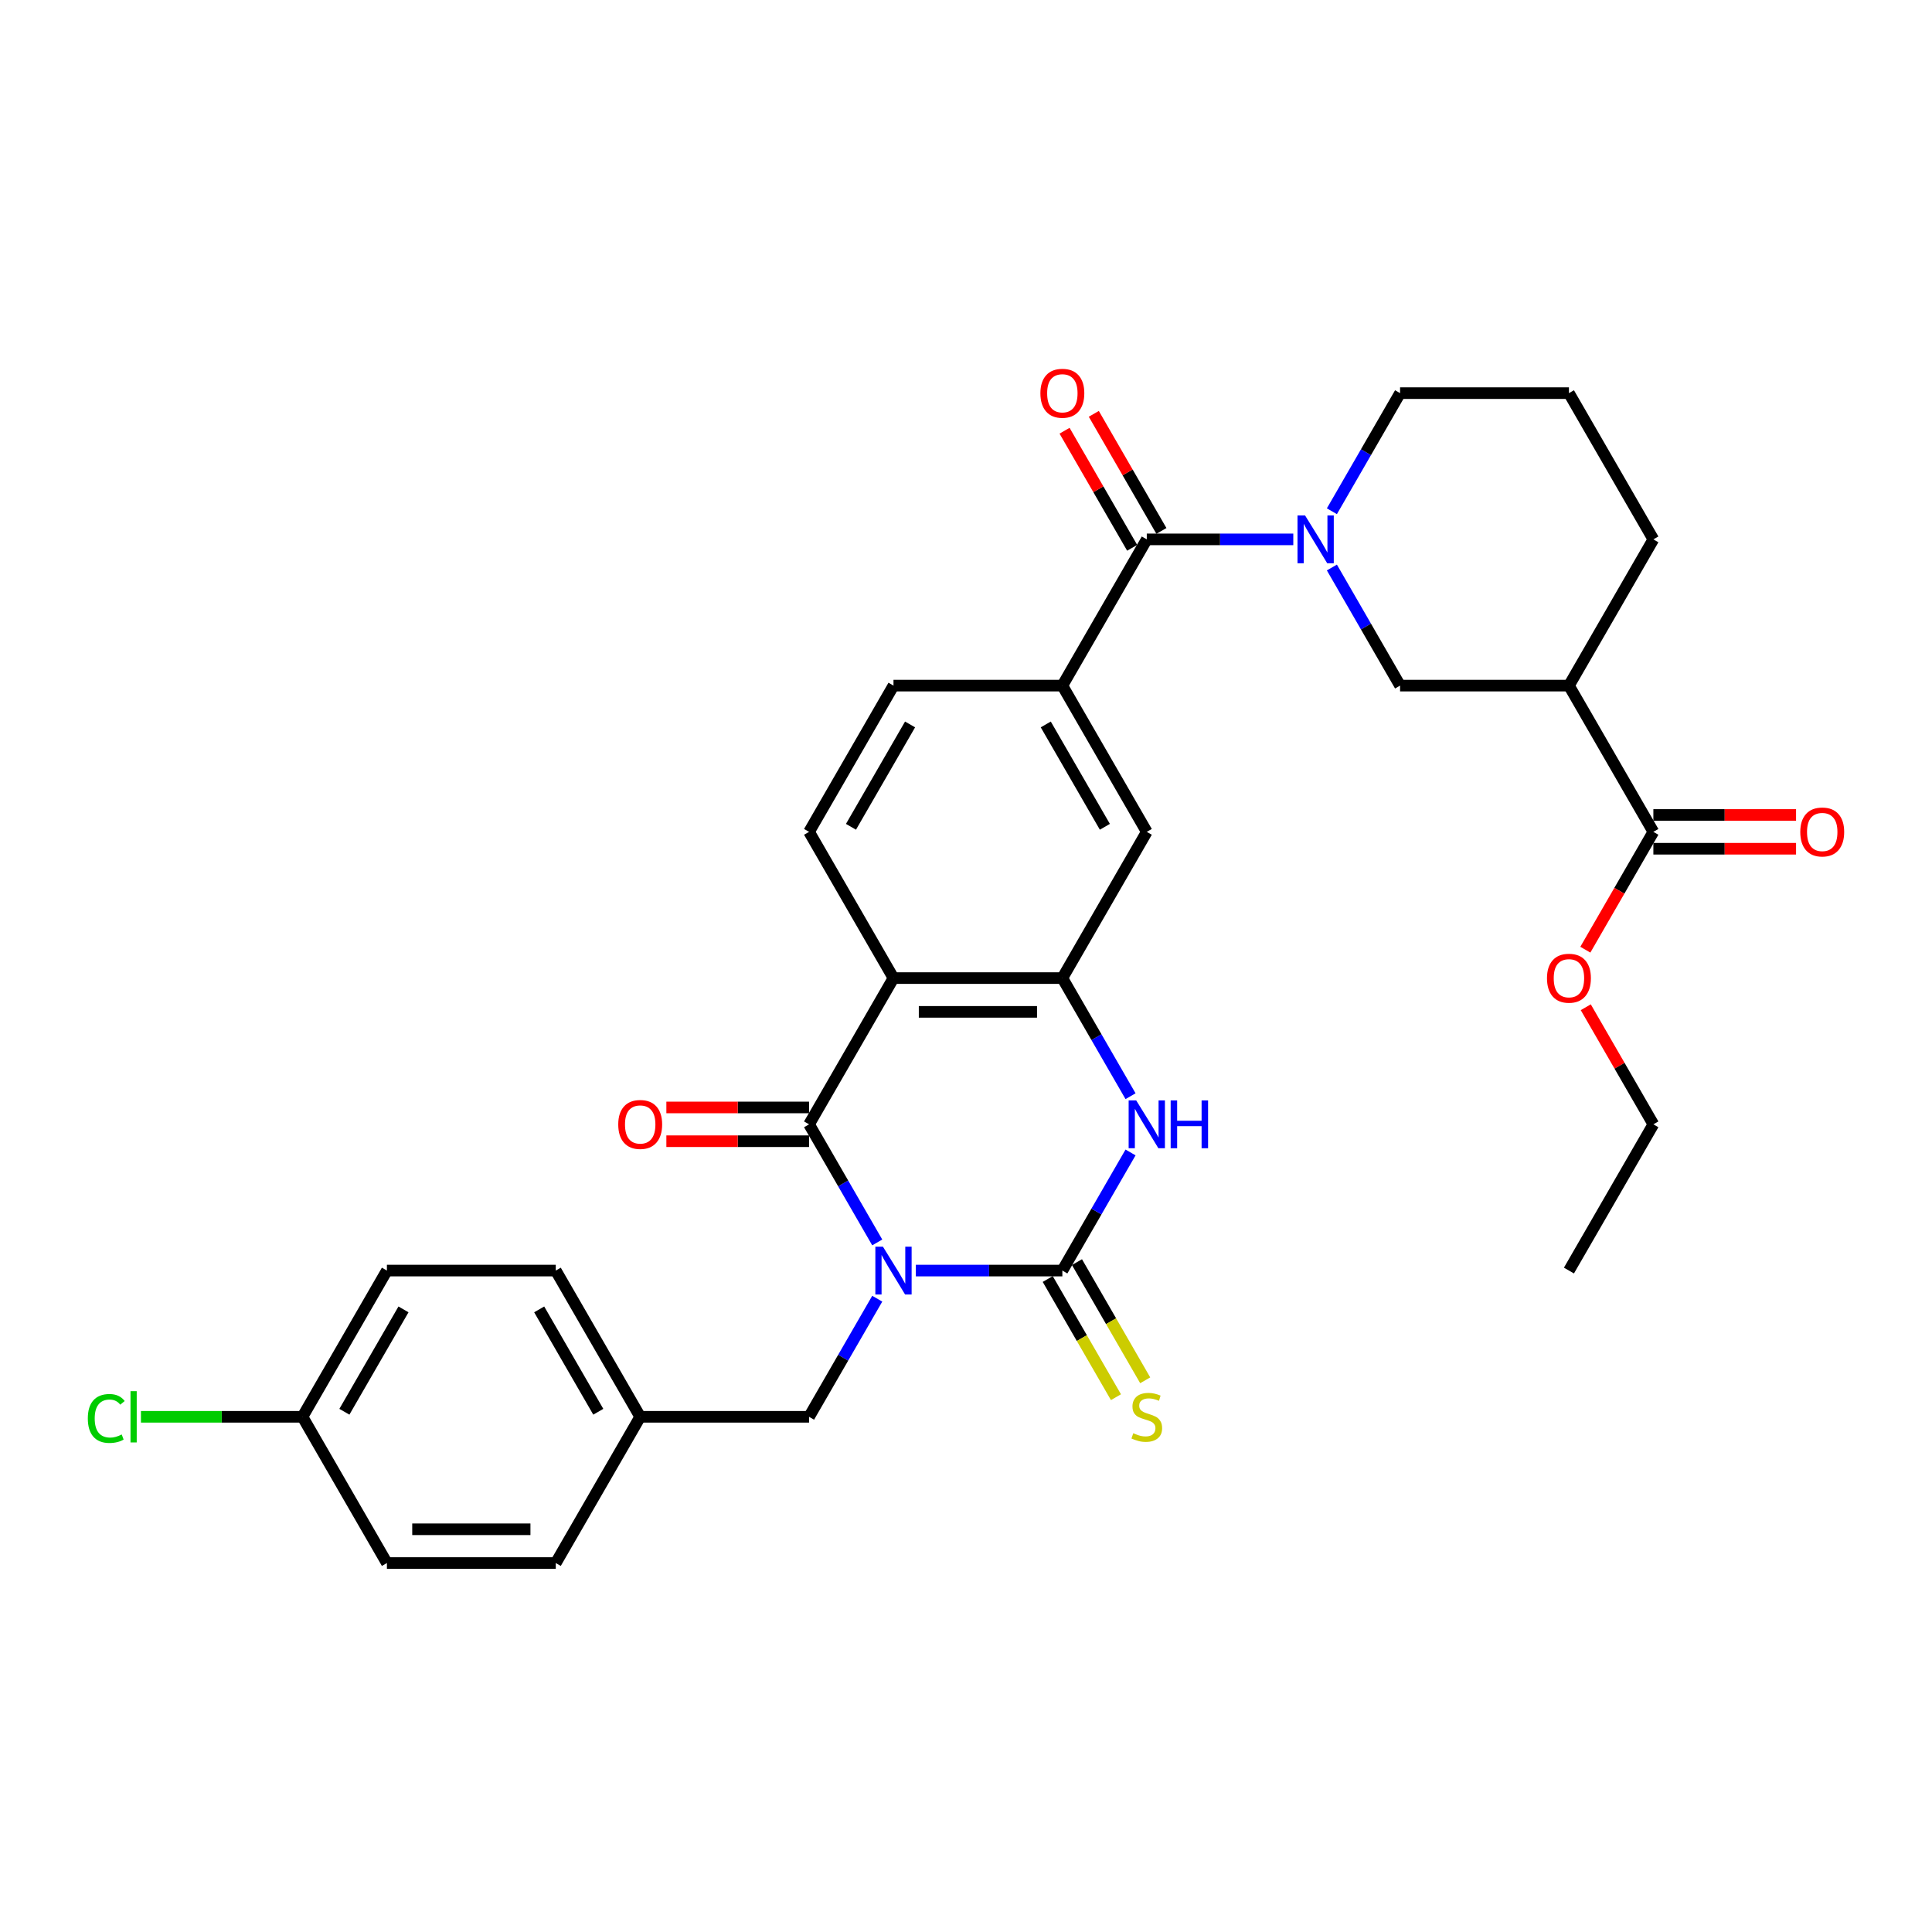 <?xml version='1.0' encoding='iso-8859-1'?>
<svg version='1.1' baseProfile='full'
              xmlns='http://www.w3.org/2000/svg'
                      xmlns:rdkit='http://www.rdkit.org/xml'
                      xmlns:xlink='http://www.w3.org/1999/xlink'
                  xml:space='preserve'
width='1000px' height='1000px' viewBox='0 0 1000 1000'>
<!-- END OF HEADER -->
<rect style='opacity:1.0;fill:#FFFFFF;stroke:none' width='1000' height='1000' x='0' y='0'> </rect>
<path class='bond-0' d='M 474.041,657.644 L 511.957,657.644' style='fill:none;fill-rule:evenodd;stroke:#0000FF;stroke-width:6px;stroke-linecap:butt;stroke-linejoin:miter;stroke-opacity:1' />
<path class='bond-0' d='M 511.957,657.644 L 549.872,657.644' style='fill:none;fill-rule:evenodd;stroke:#000000;stroke-width:6px;stroke-linecap:butt;stroke-linejoin:miter;stroke-opacity:1' />
<path class='bond-1' d='M 454.062,643.082 L 436.415,612.517' style='fill:none;fill-rule:evenodd;stroke:#0000FF;stroke-width:6px;stroke-linecap:butt;stroke-linejoin:miter;stroke-opacity:1' />
<path class='bond-1' d='M 436.415,612.517 L 418.768,581.951' style='fill:none;fill-rule:evenodd;stroke:#000000;stroke-width:6px;stroke-linecap:butt;stroke-linejoin:miter;stroke-opacity:1' />
<path class='bond-12' d='M 454.062,672.205 L 436.415,702.771' style='fill:none;fill-rule:evenodd;stroke:#0000FF;stroke-width:6px;stroke-linecap:butt;stroke-linejoin:miter;stroke-opacity:1' />
<path class='bond-12' d='M 436.415,702.771 L 418.768,733.336' style='fill:none;fill-rule:evenodd;stroke:#000000;stroke-width:6px;stroke-linecap:butt;stroke-linejoin:miter;stroke-opacity:1' />
<path class='bond-3' d='M 549.872,657.644 L 567.519,627.078' style='fill:none;fill-rule:evenodd;stroke:#000000;stroke-width:6px;stroke-linecap:butt;stroke-linejoin:miter;stroke-opacity:1' />
<path class='bond-3' d='M 567.519,627.078 L 585.166,596.512' style='fill:none;fill-rule:evenodd;stroke:#0000FF;stroke-width:6px;stroke-linecap:butt;stroke-linejoin:miter;stroke-opacity:1' />
<path class='bond-14' d='M 542.303,662.014 L 559.96,692.597' style='fill:none;fill-rule:evenodd;stroke:#000000;stroke-width:6px;stroke-linecap:butt;stroke-linejoin:miter;stroke-opacity:1' />
<path class='bond-14' d='M 559.96,692.597 L 577.617,723.18' style='fill:none;fill-rule:evenodd;stroke:#CCCC00;stroke-width:6px;stroke-linecap:butt;stroke-linejoin:miter;stroke-opacity:1' />
<path class='bond-14' d='M 557.441,653.273 L 575.098,683.857' style='fill:none;fill-rule:evenodd;stroke:#000000;stroke-width:6px;stroke-linecap:butt;stroke-linejoin:miter;stroke-opacity:1' />
<path class='bond-14' d='M 575.098,683.857 L 592.756,714.44' style='fill:none;fill-rule:evenodd;stroke:#CCCC00;stroke-width:6px;stroke-linecap:butt;stroke-linejoin:miter;stroke-opacity:1' />
<path class='bond-2' d='M 418.768,581.951 L 462.469,506.258' style='fill:none;fill-rule:evenodd;stroke:#000000;stroke-width:6px;stroke-linecap:butt;stroke-linejoin:miter;stroke-opacity:1' />
<path class='bond-15' d='M 418.768,573.211 L 381.841,573.211' style='fill:none;fill-rule:evenodd;stroke:#000000;stroke-width:6px;stroke-linecap:butt;stroke-linejoin:miter;stroke-opacity:1' />
<path class='bond-15' d='M 381.841,573.211 L 344.913,573.211' style='fill:none;fill-rule:evenodd;stroke:#FF0000;stroke-width:6px;stroke-linecap:butt;stroke-linejoin:miter;stroke-opacity:1' />
<path class='bond-15' d='M 418.768,590.691 L 381.841,590.691' style='fill:none;fill-rule:evenodd;stroke:#000000;stroke-width:6px;stroke-linecap:butt;stroke-linejoin:miter;stroke-opacity:1' />
<path class='bond-15' d='M 381.841,590.691 L 344.913,590.691' style='fill:none;fill-rule:evenodd;stroke:#FF0000;stroke-width:6px;stroke-linecap:butt;stroke-linejoin:miter;stroke-opacity:1' />
<path class='bond-4' d='M 462.469,506.258 L 549.872,506.258' style='fill:none;fill-rule:evenodd;stroke:#000000;stroke-width:6px;stroke-linecap:butt;stroke-linejoin:miter;stroke-opacity:1' />
<path class='bond-4' d='M 475.58,523.739 L 536.761,523.739' style='fill:none;fill-rule:evenodd;stroke:#000000;stroke-width:6px;stroke-linecap:butt;stroke-linejoin:miter;stroke-opacity:1' />
<path class='bond-13' d='M 462.469,506.258 L 418.768,430.565' style='fill:none;fill-rule:evenodd;stroke:#000000;stroke-width:6px;stroke-linecap:butt;stroke-linejoin:miter;stroke-opacity:1' />
<path class='bond-32' d='M 585.166,567.39 L 567.519,536.824' style='fill:none;fill-rule:evenodd;stroke:#0000FF;stroke-width:6px;stroke-linecap:butt;stroke-linejoin:miter;stroke-opacity:1' />
<path class='bond-32' d='M 567.519,536.824 L 549.872,506.258' style='fill:none;fill-rule:evenodd;stroke:#000000;stroke-width:6px;stroke-linecap:butt;stroke-linejoin:miter;stroke-opacity:1' />
<path class='bond-11' d='M 549.872,506.258 L 593.573,430.565' style='fill:none;fill-rule:evenodd;stroke:#000000;stroke-width:6px;stroke-linecap:butt;stroke-linejoin:miter;stroke-opacity:1' />
<path class='bond-5' d='M 669.404,279.18 L 631.488,279.18' style='fill:none;fill-rule:evenodd;stroke:#0000FF;stroke-width:6px;stroke-linecap:butt;stroke-linejoin:miter;stroke-opacity:1' />
<path class='bond-5' d='M 631.488,279.18 L 593.573,279.18' style='fill:none;fill-rule:evenodd;stroke:#000000;stroke-width:6px;stroke-linecap:butt;stroke-linejoin:miter;stroke-opacity:1' />
<path class='bond-9' d='M 689.383,293.741 L 707.03,324.307' style='fill:none;fill-rule:evenodd;stroke:#0000FF;stroke-width:6px;stroke-linecap:butt;stroke-linejoin:miter;stroke-opacity:1' />
<path class='bond-9' d='M 707.03,324.307 L 724.677,354.872' style='fill:none;fill-rule:evenodd;stroke:#000000;stroke-width:6px;stroke-linecap:butt;stroke-linejoin:miter;stroke-opacity:1' />
<path class='bond-20' d='M 689.383,264.618 L 707.03,234.053' style='fill:none;fill-rule:evenodd;stroke:#0000FF;stroke-width:6px;stroke-linecap:butt;stroke-linejoin:miter;stroke-opacity:1' />
<path class='bond-20' d='M 707.03,234.053 L 724.677,203.487' style='fill:none;fill-rule:evenodd;stroke:#000000;stroke-width:6px;stroke-linecap:butt;stroke-linejoin:miter;stroke-opacity:1' />
<path class='bond-6' d='M 593.573,279.18 L 549.872,354.872' style='fill:none;fill-rule:evenodd;stroke:#000000;stroke-width:6px;stroke-linecap:butt;stroke-linejoin:miter;stroke-opacity:1' />
<path class='bond-17' d='M 601.142,274.81 L 583.647,244.506' style='fill:none;fill-rule:evenodd;stroke:#000000;stroke-width:6px;stroke-linecap:butt;stroke-linejoin:miter;stroke-opacity:1' />
<path class='bond-17' d='M 583.647,244.506 L 566.151,214.202' style='fill:none;fill-rule:evenodd;stroke:#FF0000;stroke-width:6px;stroke-linecap:butt;stroke-linejoin:miter;stroke-opacity:1' />
<path class='bond-17' d='M 586.004,283.55 L 568.508,253.246' style='fill:none;fill-rule:evenodd;stroke:#000000;stroke-width:6px;stroke-linecap:butt;stroke-linejoin:miter;stroke-opacity:1' />
<path class='bond-17' d='M 568.508,253.246 L 551.012,222.943' style='fill:none;fill-rule:evenodd;stroke:#FF0000;stroke-width:6px;stroke-linecap:butt;stroke-linejoin:miter;stroke-opacity:1' />
<path class='bond-7' d='M 812.079,354.872 L 724.677,354.872' style='fill:none;fill-rule:evenodd;stroke:#000000;stroke-width:6px;stroke-linecap:butt;stroke-linejoin:miter;stroke-opacity:1' />
<path class='bond-10' d='M 812.079,354.872 L 855.781,430.565' style='fill:none;fill-rule:evenodd;stroke:#000000;stroke-width:6px;stroke-linecap:butt;stroke-linejoin:miter;stroke-opacity:1' />
<path class='bond-35' d='M 812.079,354.872 L 855.781,279.18' style='fill:none;fill-rule:evenodd;stroke:#000000;stroke-width:6px;stroke-linecap:butt;stroke-linejoin:miter;stroke-opacity:1' />
<path class='bond-8' d='M 549.872,354.872 L 462.469,354.872' style='fill:none;fill-rule:evenodd;stroke:#000000;stroke-width:6px;stroke-linecap:butt;stroke-linejoin:miter;stroke-opacity:1' />
<path class='bond-34' d='M 549.872,354.872 L 593.573,430.565' style='fill:none;fill-rule:evenodd;stroke:#000000;stroke-width:6px;stroke-linecap:butt;stroke-linejoin:miter;stroke-opacity:1' />
<path class='bond-34' d='M 541.288,374.967 L 571.879,427.952' style='fill:none;fill-rule:evenodd;stroke:#000000;stroke-width:6px;stroke-linecap:butt;stroke-linejoin:miter;stroke-opacity:1' />
<path class='bond-18' d='M 855.781,439.305 L 892.708,439.305' style='fill:none;fill-rule:evenodd;stroke:#000000;stroke-width:6px;stroke-linecap:butt;stroke-linejoin:miter;stroke-opacity:1' />
<path class='bond-18' d='M 892.708,439.305 L 929.636,439.305' style='fill:none;fill-rule:evenodd;stroke:#FF0000;stroke-width:6px;stroke-linecap:butt;stroke-linejoin:miter;stroke-opacity:1' />
<path class='bond-18' d='M 855.781,421.825 L 892.708,421.825' style='fill:none;fill-rule:evenodd;stroke:#000000;stroke-width:6px;stroke-linecap:butt;stroke-linejoin:miter;stroke-opacity:1' />
<path class='bond-18' d='M 892.708,421.825 L 929.636,421.825' style='fill:none;fill-rule:evenodd;stroke:#FF0000;stroke-width:6px;stroke-linecap:butt;stroke-linejoin:miter;stroke-opacity:1' />
<path class='bond-21' d='M 855.781,430.565 L 838.174,461.061' style='fill:none;fill-rule:evenodd;stroke:#000000;stroke-width:6px;stroke-linecap:butt;stroke-linejoin:miter;stroke-opacity:1' />
<path class='bond-21' d='M 838.174,461.061 L 820.567,491.557' style='fill:none;fill-rule:evenodd;stroke:#FF0000;stroke-width:6px;stroke-linecap:butt;stroke-linejoin:miter;stroke-opacity:1' />
<path class='bond-19' d='M 418.768,733.336 L 331.366,733.336' style='fill:none;fill-rule:evenodd;stroke:#000000;stroke-width:6px;stroke-linecap:butt;stroke-linejoin:miter;stroke-opacity:1' />
<path class='bond-16' d='M 418.768,430.565 L 462.469,354.872' style='fill:none;fill-rule:evenodd;stroke:#000000;stroke-width:6px;stroke-linecap:butt;stroke-linejoin:miter;stroke-opacity:1' />
<path class='bond-16' d='M 440.462,427.952 L 471.053,374.967' style='fill:none;fill-rule:evenodd;stroke:#000000;stroke-width:6px;stroke-linecap:butt;stroke-linejoin:miter;stroke-opacity:1' />
<path class='bond-25' d='M 331.366,733.336 L 287.664,809.029' style='fill:none;fill-rule:evenodd;stroke:#000000;stroke-width:6px;stroke-linecap:butt;stroke-linejoin:miter;stroke-opacity:1' />
<path class='bond-26' d='M 331.366,733.336 L 287.664,657.644' style='fill:none;fill-rule:evenodd;stroke:#000000;stroke-width:6px;stroke-linecap:butt;stroke-linejoin:miter;stroke-opacity:1' />
<path class='bond-26' d='M 309.672,730.723 L 279.081,677.738' style='fill:none;fill-rule:evenodd;stroke:#000000;stroke-width:6px;stroke-linecap:butt;stroke-linejoin:miter;stroke-opacity:1' />
<path class='bond-29' d='M 724.677,203.487 L 812.079,203.487' style='fill:none;fill-rule:evenodd;stroke:#000000;stroke-width:6px;stroke-linecap:butt;stroke-linejoin:miter;stroke-opacity:1' />
<path class='bond-30' d='M 820.789,521.344 L 838.285,551.647' style='fill:none;fill-rule:evenodd;stroke:#FF0000;stroke-width:6px;stroke-linecap:butt;stroke-linejoin:miter;stroke-opacity:1' />
<path class='bond-30' d='M 838.285,551.647 L 855.781,581.951' style='fill:none;fill-rule:evenodd;stroke:#000000;stroke-width:6px;stroke-linecap:butt;stroke-linejoin:miter;stroke-opacity:1' />
<path class='bond-22' d='M 156.561,733.336 L 200.262,657.644' style='fill:none;fill-rule:evenodd;stroke:#000000;stroke-width:6px;stroke-linecap:butt;stroke-linejoin:miter;stroke-opacity:1' />
<path class='bond-22' d='M 178.254,730.723 L 208.845,677.738' style='fill:none;fill-rule:evenodd;stroke:#000000;stroke-width:6px;stroke-linecap:butt;stroke-linejoin:miter;stroke-opacity:1' />
<path class='bond-23' d='M 156.561,733.336 L 114.756,733.336' style='fill:none;fill-rule:evenodd;stroke:#000000;stroke-width:6px;stroke-linecap:butt;stroke-linejoin:miter;stroke-opacity:1' />
<path class='bond-23' d='M 114.756,733.336 L 72.951,733.336' style='fill:none;fill-rule:evenodd;stroke:#00CC00;stroke-width:6px;stroke-linecap:butt;stroke-linejoin:miter;stroke-opacity:1' />
<path class='bond-33' d='M 156.561,733.336 L 200.262,809.029' style='fill:none;fill-rule:evenodd;stroke:#000000;stroke-width:6px;stroke-linecap:butt;stroke-linejoin:miter;stroke-opacity:1' />
<path class='bond-24' d='M 855.781,279.18 L 812.079,203.487' style='fill:none;fill-rule:evenodd;stroke:#000000;stroke-width:6px;stroke-linecap:butt;stroke-linejoin:miter;stroke-opacity:1' />
<path class='bond-28' d='M 287.664,809.029 L 200.262,809.029' style='fill:none;fill-rule:evenodd;stroke:#000000;stroke-width:6px;stroke-linecap:butt;stroke-linejoin:miter;stroke-opacity:1' />
<path class='bond-28' d='M 274.554,791.549 L 213.372,791.549' style='fill:none;fill-rule:evenodd;stroke:#000000;stroke-width:6px;stroke-linecap:butt;stroke-linejoin:miter;stroke-opacity:1' />
<path class='bond-27' d='M 287.664,657.644 L 200.262,657.644' style='fill:none;fill-rule:evenodd;stroke:#000000;stroke-width:6px;stroke-linecap:butt;stroke-linejoin:miter;stroke-opacity:1' />
<path class='bond-31' d='M 855.781,581.951 L 812.079,657.644' style='fill:none;fill-rule:evenodd;stroke:#000000;stroke-width:6px;stroke-linecap:butt;stroke-linejoin:miter;stroke-opacity:1' />
<path  class='atom-0' d='M 456.998 645.267
L 465.109 658.378
Q 465.913 659.671, 467.207 662.014
Q 468.5 664.356, 468.57 664.496
L 468.57 645.267
L 471.856 645.267
L 471.856 670.02
L 468.465 670.02
L 459.76 655.686
Q 458.746 654.008, 457.662 652.085
Q 456.613 650.162, 456.299 649.568
L 456.299 670.02
L 453.082 670.02
L 453.082 645.267
L 456.998 645.267
' fill='#0000FF'/>
<path  class='atom-4' d='M 588.102 569.575
L 596.213 582.685
Q 597.017 583.979, 598.31 586.321
Q 599.604 588.663, 599.674 588.803
L 599.674 569.575
L 602.96 569.575
L 602.96 594.327
L 599.569 594.327
L 590.864 579.993
Q 589.85 578.315, 588.766 576.392
Q 587.717 574.469, 587.403 573.875
L 587.403 594.327
L 584.186 594.327
L 584.186 569.575
L 588.102 569.575
' fill='#0000FF'/>
<path  class='atom-4' d='M 605.932 569.575
L 609.288 569.575
L 609.288 580.098
L 621.944 580.098
L 621.944 569.575
L 625.3 569.575
L 625.3 594.327
L 621.944 594.327
L 621.944 582.895
L 609.288 582.895
L 609.288 594.327
L 605.932 594.327
L 605.932 569.575
' fill='#0000FF'/>
<path  class='atom-6' d='M 675.504 266.803
L 683.615 279.914
Q 684.419 281.207, 685.713 283.55
Q 687.006 285.892, 687.076 286.032
L 687.076 266.803
L 690.363 266.803
L 690.363 291.556
L 686.971 291.556
L 678.266 277.222
Q 677.252 275.544, 676.168 273.621
Q 675.12 271.698, 674.805 271.104
L 674.805 291.556
L 671.589 291.556
L 671.589 266.803
L 675.504 266.803
' fill='#0000FF'/>
<path  class='atom-15' d='M 586.581 741.832
Q 586.861 741.937, 588.014 742.426
Q 589.168 742.916, 590.427 743.23
Q 591.72 743.51, 592.979 743.51
Q 595.321 743.51, 596.685 742.391
Q 598.048 741.238, 598.048 739.245
Q 598.048 737.881, 597.349 737.042
Q 596.685 736.203, 595.636 735.749
Q 594.587 735.294, 592.839 734.77
Q 590.636 734.106, 589.308 733.476
Q 588.014 732.847, 587.07 731.518
Q 586.161 730.19, 586.161 727.952
Q 586.161 724.841, 588.259 722.918
Q 590.392 720.995, 594.587 720.995
Q 597.454 720.995, 600.705 722.359
L 599.901 725.051
Q 596.929 723.827, 594.692 723.827
Q 592.28 723.827, 590.951 724.841
Q 589.623 725.82, 589.657 727.533
Q 589.657 728.861, 590.322 729.665
Q 591.021 730.47, 592 730.924
Q 593.014 731.379, 594.692 731.903
Q 596.929 732.602, 598.258 733.301
Q 599.586 734.001, 600.53 735.434
Q 601.509 736.832, 601.509 739.245
Q 601.509 742.671, 599.202 744.524
Q 596.929 746.342, 593.119 746.342
Q 590.916 746.342, 589.238 745.852
Q 587.595 745.398, 585.637 744.594
L 586.581 741.832
' fill='#CCCC00'/>
<path  class='atom-16' d='M 320.003 582.021
Q 320.003 576.077, 322.94 572.756
Q 325.877 569.435, 331.366 569.435
Q 336.854 569.435, 339.791 572.756
Q 342.728 576.077, 342.728 582.021
Q 342.728 588.034, 339.756 591.46
Q 336.785 594.851, 331.366 594.851
Q 325.912 594.851, 322.94 591.46
Q 320.003 588.069, 320.003 582.021
M 331.366 592.055
Q 335.141 592.055, 337.169 589.537
Q 339.232 586.985, 339.232 582.021
Q 339.232 577.161, 337.169 574.714
Q 335.141 572.232, 331.366 572.232
Q 327.59 572.232, 325.527 574.679
Q 323.499 577.126, 323.499 582.021
Q 323.499 587.02, 325.527 589.537
Q 327.59 592.055, 331.366 592.055
' fill='#FF0000'/>
<path  class='atom-18' d='M 538.51 203.557
Q 538.51 197.613, 541.446 194.292
Q 544.383 190.971, 549.872 190.971
Q 555.361 190.971, 558.297 194.292
Q 561.234 197.613, 561.234 203.557
Q 561.234 209.57, 558.263 212.996
Q 555.291 216.387, 549.872 216.387
Q 544.418 216.387, 541.446 212.996
Q 538.51 209.605, 538.51 203.557
M 549.872 213.591
Q 553.648 213.591, 555.675 211.073
Q 557.738 208.521, 557.738 203.557
Q 557.738 198.697, 555.675 196.25
Q 553.648 193.768, 549.872 193.768
Q 546.096 193.768, 544.033 196.215
Q 542.006 198.662, 542.006 203.557
Q 542.006 208.556, 544.033 211.073
Q 546.096 213.591, 549.872 213.591
' fill='#FF0000'/>
<path  class='atom-19' d='M 931.821 430.635
Q 931.821 424.692, 934.758 421.37
Q 937.694 418.049, 943.183 418.049
Q 948.672 418.049, 951.609 421.37
Q 954.545 424.692, 954.545 430.635
Q 954.545 436.648, 951.574 440.075
Q 948.602 443.466, 943.183 443.466
Q 937.729 443.466, 934.758 440.075
Q 931.821 436.683, 931.821 430.635
M 943.183 440.669
Q 946.959 440.669, 948.987 438.152
Q 951.049 435.6, 951.049 430.635
Q 951.049 425.776, 948.987 423.328
Q 946.959 420.846, 943.183 420.846
Q 939.407 420.846, 937.345 423.293
Q 935.317 425.741, 935.317 430.635
Q 935.317 435.635, 937.345 438.152
Q 939.407 440.669, 943.183 440.669
' fill='#FF0000'/>
<path  class='atom-22' d='M 800.717 506.328
Q 800.717 500.385, 803.654 497.063
Q 806.59 493.742, 812.079 493.742
Q 817.568 493.742, 820.505 497.063
Q 823.442 500.385, 823.442 506.328
Q 823.442 512.341, 820.47 515.767
Q 817.498 519.159, 812.079 519.159
Q 806.625 519.159, 803.654 515.767
Q 800.717 512.376, 800.717 506.328
M 812.079 516.362
Q 815.855 516.362, 817.883 513.845
Q 819.946 511.292, 819.946 506.328
Q 819.946 501.468, 817.883 499.021
Q 815.855 496.539, 812.079 496.539
Q 808.304 496.539, 806.241 498.986
Q 804.213 501.433, 804.213 506.328
Q 804.213 511.327, 806.241 513.845
Q 808.304 516.362, 812.079 516.362
' fill='#FF0000'/>
<path  class='atom-24' d='M 45.455 734.193
Q 45.455 728.04, 48.321 724.823
Q 51.223 721.572, 56.712 721.572
Q 61.816 721.572, 64.543 725.173
L 62.236 727.061
Q 60.243 724.439, 56.712 724.439
Q 52.971 724.439, 50.978 726.956
Q 49.021 729.438, 49.021 734.193
Q 49.021 739.087, 51.048 741.605
Q 53.111 744.122, 57.097 744.122
Q 59.824 744.122, 63.005 742.479
L 63.984 745.101
Q 62.69 745.94, 60.733 746.429
Q 58.775 746.919, 56.607 746.919
Q 51.223 746.919, 48.321 743.632
Q 45.455 740.346, 45.455 734.193
' fill='#00CC00'/>
<path  class='atom-24' d='M 67.55 720.069
L 70.766 720.069
L 70.766 746.604
L 67.55 746.604
L 67.55 720.069
' fill='#00CC00'/>
</svg>
